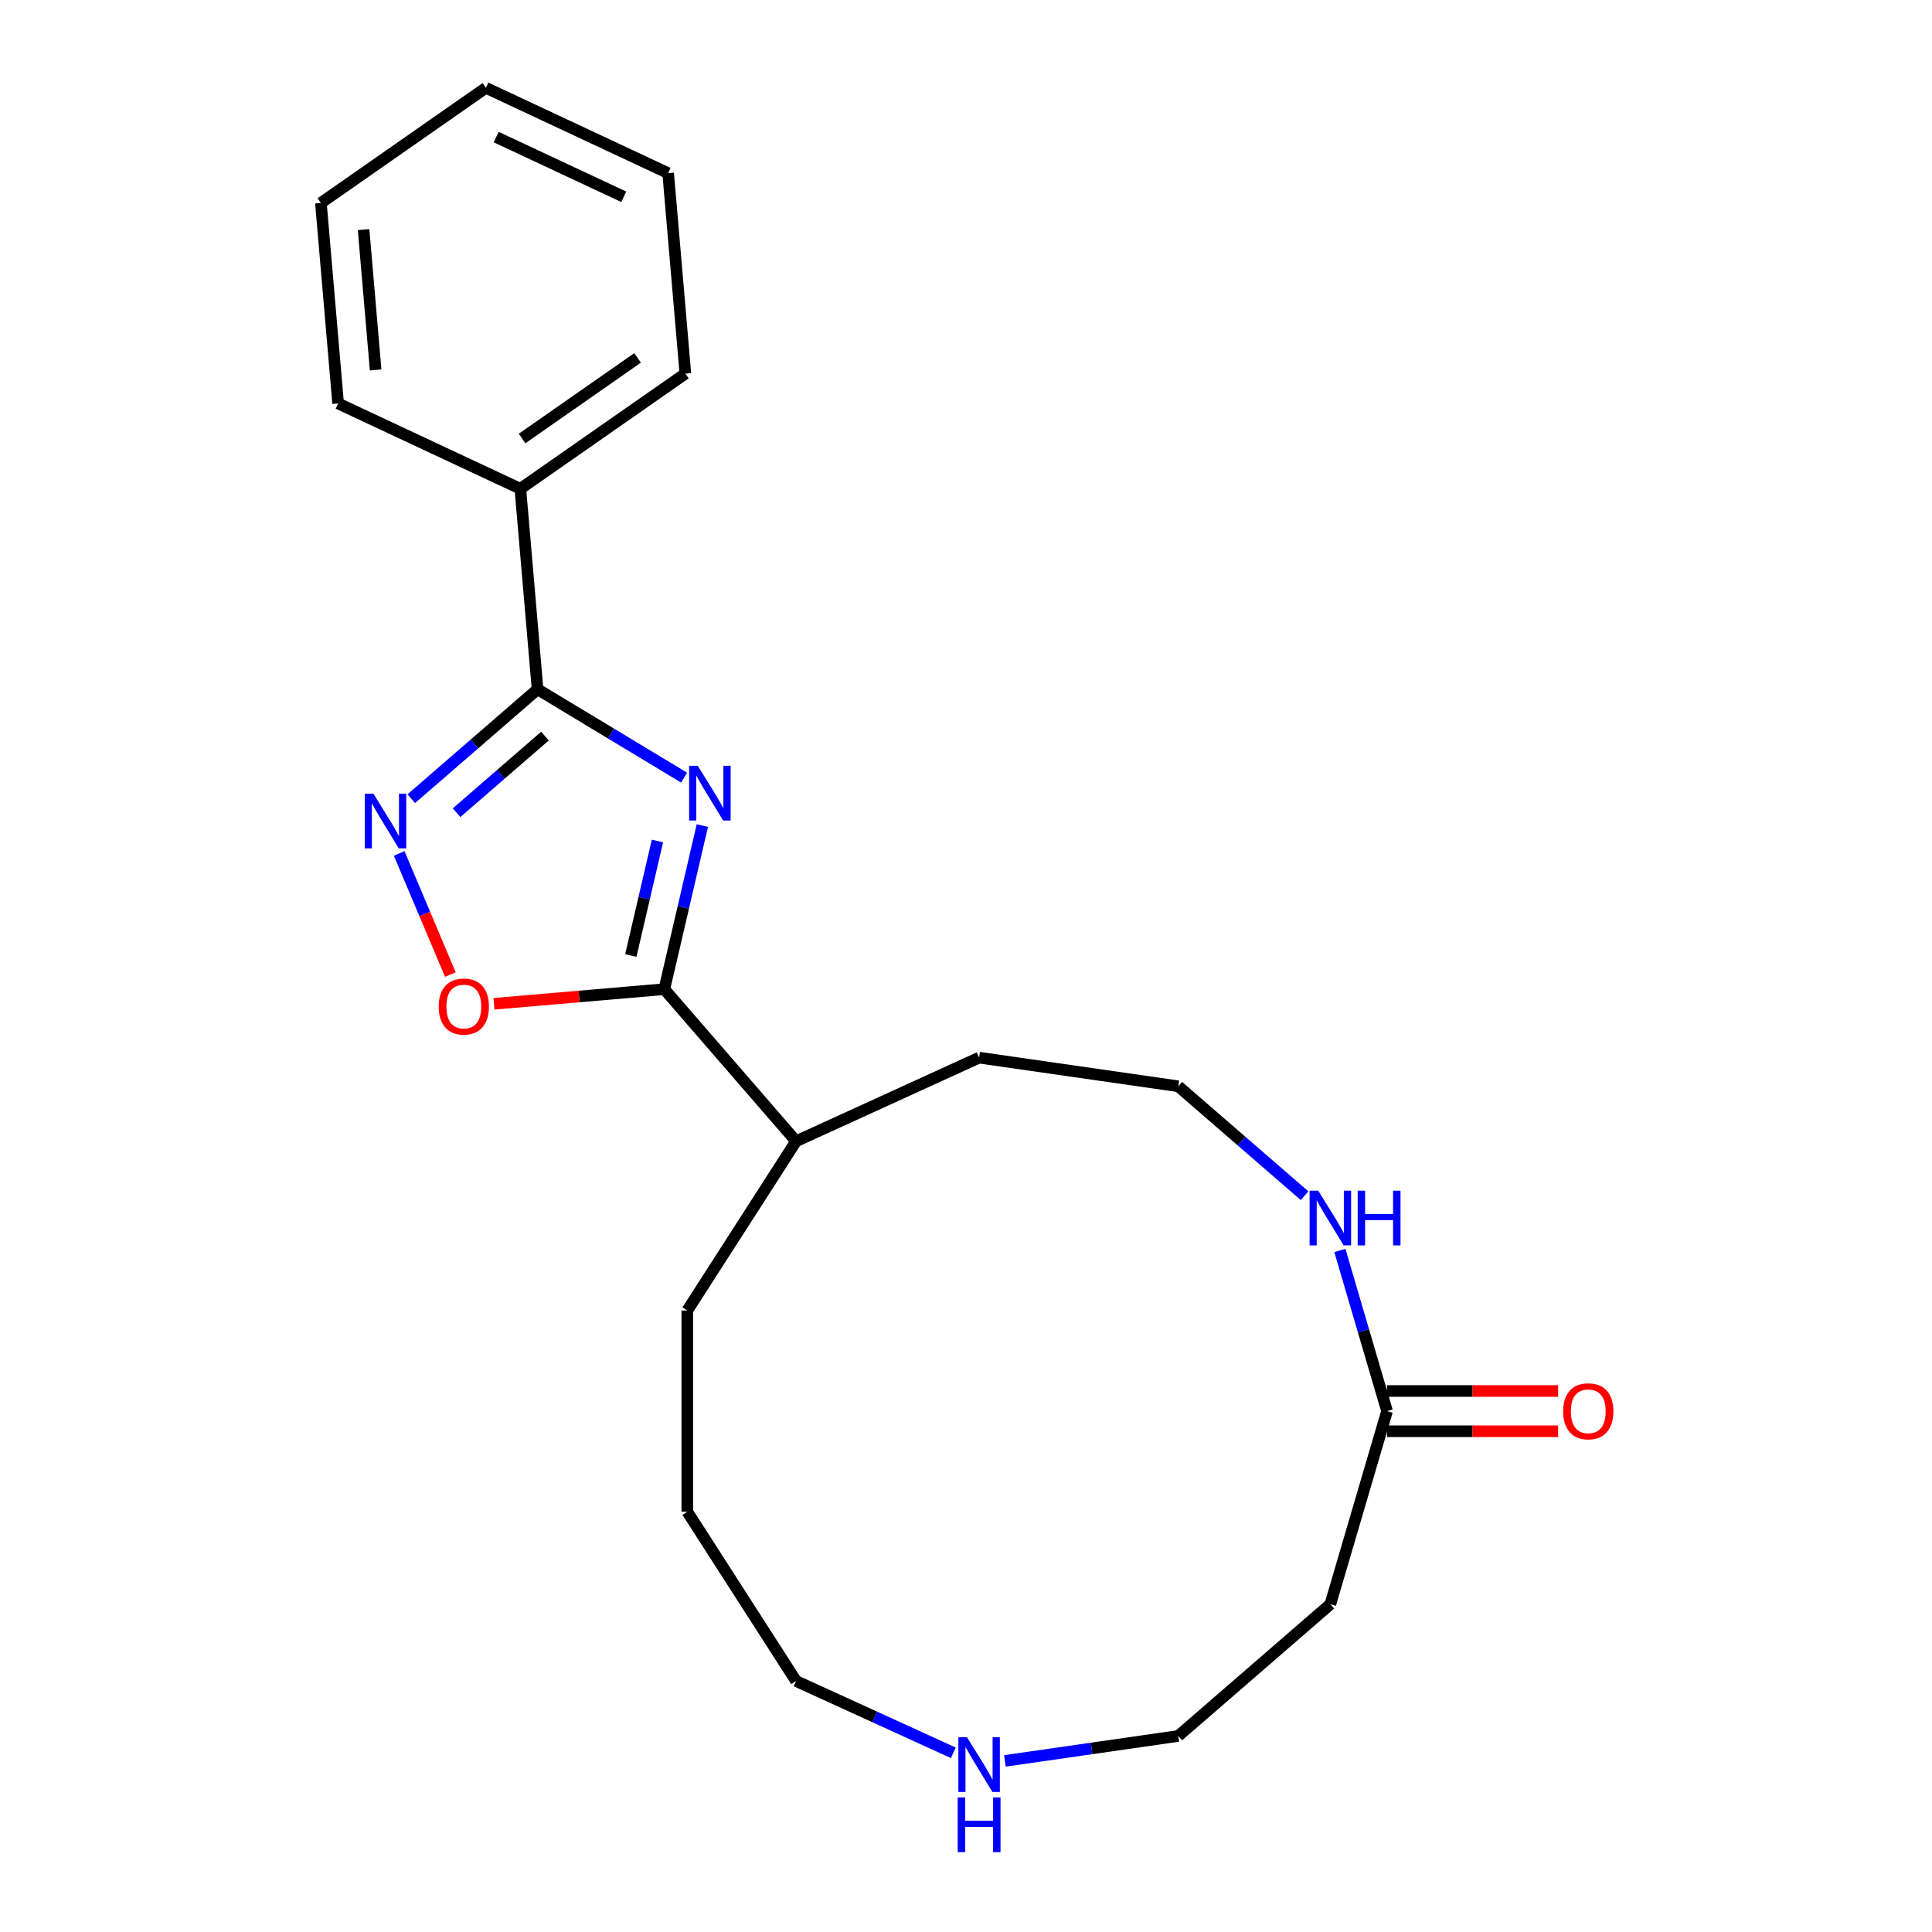 <?xml version='1.0' encoding='iso-8859-1'?>
<svg version='1.1' baseProfile='full'
              xmlns='http://www.w3.org/2000/svg'
                      xmlns:rdkit='http://www.rdkit.org/xml'
                      xmlns:xlink='http://www.w3.org/1999/xlink'
                  xml:space='preserve'
width='1000px' height='1000px' viewBox='0 0 1000 1000'>
<!-- END OF HEADER -->
<rect style='opacity:1.0;fill:#FFFFFF;stroke:none' width='1000' height='1000' x='0' y='0'> </rect>
<path class='bond-0' d='M 354.091,402.5 L 316.168,379.631' style='fill:none;fill-rule:evenodd;stroke:#0000FF;stroke-width:6px;stroke-linecap:butt;stroke-linejoin:miter;stroke-opacity:1' />
<path class='bond-0' d='M 316.168,379.631 L 278.245,356.763' style='fill:none;fill-rule:evenodd;stroke:#000000;stroke-width:6px;stroke-linecap:butt;stroke-linejoin:miter;stroke-opacity:1' />
<path class='bond-1' d='M 363.536,427.31 L 353.691,469.65' style='fill:none;fill-rule:evenodd;stroke:#0000FF;stroke-width:6px;stroke-linecap:butt;stroke-linejoin:miter;stroke-opacity:1' />
<path class='bond-1' d='M 353.691,469.65 L 343.845,511.991' style='fill:none;fill-rule:evenodd;stroke:#000000;stroke-width:6px;stroke-linecap:butt;stroke-linejoin:miter;stroke-opacity:1' />
<path class='bond-1' d='M 340.294,435.294 L 333.402,464.932' style='fill:none;fill-rule:evenodd;stroke:#0000FF;stroke-width:6px;stroke-linecap:butt;stroke-linejoin:miter;stroke-opacity:1' />
<path class='bond-1' d='M 333.402,464.932 L 326.51,494.571' style='fill:none;fill-rule:evenodd;stroke:#000000;stroke-width:6px;stroke-linecap:butt;stroke-linejoin:miter;stroke-opacity:1' />
<path class='bond-2' d='M 278.245,356.763 L 245.56,385.084' style='fill:none;fill-rule:evenodd;stroke:#000000;stroke-width:6px;stroke-linecap:butt;stroke-linejoin:miter;stroke-opacity:1' />
<path class='bond-2' d='M 245.56,385.084 L 212.876,413.405' style='fill:none;fill-rule:evenodd;stroke:#0000FF;stroke-width:6px;stroke-linecap:butt;stroke-linejoin:miter;stroke-opacity:1' />
<path class='bond-2' d='M 282.08,381.001 L 259.201,400.826' style='fill:none;fill-rule:evenodd;stroke:#000000;stroke-width:6px;stroke-linecap:butt;stroke-linejoin:miter;stroke-opacity:1' />
<path class='bond-2' d='M 259.201,400.826 L 236.322,420.651' style='fill:none;fill-rule:evenodd;stroke:#0000FF;stroke-width:6px;stroke-linecap:butt;stroke-linejoin:miter;stroke-opacity:1' />
<path class='bond-6' d='M 278.245,356.763 L 269.332,252.993' style='fill:none;fill-rule:evenodd;stroke:#000000;stroke-width:6px;stroke-linecap:butt;stroke-linejoin:miter;stroke-opacity:1' />
<path class='bond-3' d='M 343.845,511.991 L 299.762,515.777' style='fill:none;fill-rule:evenodd;stroke:#000000;stroke-width:6px;stroke-linecap:butt;stroke-linejoin:miter;stroke-opacity:1' />
<path class='bond-3' d='M 299.762,515.777 L 255.679,519.564' style='fill:none;fill-rule:evenodd;stroke:#FF0000;stroke-width:6px;stroke-linecap:butt;stroke-linejoin:miter;stroke-opacity:1' />
<path class='bond-9' d='M 343.845,511.991 L 412.049,590.703' style='fill:none;fill-rule:evenodd;stroke:#000000;stroke-width:6px;stroke-linecap:butt;stroke-linejoin:miter;stroke-opacity:1' />
<path class='bond-22' d='M 206.617,441.731 L 219.866,473.083' style='fill:none;fill-rule:evenodd;stroke:#0000FF;stroke-width:6px;stroke-linecap:butt;stroke-linejoin:miter;stroke-opacity:1' />
<path class='bond-22' d='M 219.866,473.083 L 233.116,504.435' style='fill:none;fill-rule:evenodd;stroke:#FF0000;stroke-width:6px;stroke-linecap:butt;stroke-linejoin:miter;stroke-opacity:1' />
<path class='bond-4' d='M 717.936,730.397 L 705.725,688.812' style='fill:none;fill-rule:evenodd;stroke:#000000;stroke-width:6px;stroke-linecap:butt;stroke-linejoin:miter;stroke-opacity:1' />
<path class='bond-4' d='M 705.725,688.812 L 693.515,647.228' style='fill:none;fill-rule:evenodd;stroke:#0000FF;stroke-width:6px;stroke-linecap:butt;stroke-linejoin:miter;stroke-opacity:1' />
<path class='bond-8' d='M 717.936,730.397 L 688.593,830.329' style='fill:none;fill-rule:evenodd;stroke:#000000;stroke-width:6px;stroke-linecap:butt;stroke-linejoin:miter;stroke-opacity:1' />
<path class='bond-10' d='M 717.936,740.812 L 762.209,740.812' style='fill:none;fill-rule:evenodd;stroke:#000000;stroke-width:6px;stroke-linecap:butt;stroke-linejoin:miter;stroke-opacity:1' />
<path class='bond-10' d='M 762.209,740.812 L 806.483,740.812' style='fill:none;fill-rule:evenodd;stroke:#FF0000;stroke-width:6px;stroke-linecap:butt;stroke-linejoin:miter;stroke-opacity:1' />
<path class='bond-10' d='M 717.936,719.982 L 762.209,719.982' style='fill:none;fill-rule:evenodd;stroke:#000000;stroke-width:6px;stroke-linecap:butt;stroke-linejoin:miter;stroke-opacity:1' />
<path class='bond-10' d='M 762.209,719.982 L 806.483,719.982' style='fill:none;fill-rule:evenodd;stroke:#FF0000;stroke-width:6px;stroke-linecap:butt;stroke-linejoin:miter;stroke-opacity:1' />
<path class='bond-5' d='M 675.249,618.902 L 642.565,590.581' style='fill:none;fill-rule:evenodd;stroke:#0000FF;stroke-width:6px;stroke-linecap:butt;stroke-linejoin:miter;stroke-opacity:1' />
<path class='bond-5' d='M 642.565,590.581 L 609.88,562.26' style='fill:none;fill-rule:evenodd;stroke:#000000;stroke-width:6px;stroke-linecap:butt;stroke-linejoin:miter;stroke-opacity:1' />
<path class='bond-15' d='M 269.332,252.993 L 354.743,193.39' style='fill:none;fill-rule:evenodd;stroke:#000000;stroke-width:6px;stroke-linecap:butt;stroke-linejoin:miter;stroke-opacity:1' />
<path class='bond-15' d='M 270.223,226.971 L 330.01,185.248' style='fill:none;fill-rule:evenodd;stroke:#000000;stroke-width:6px;stroke-linecap:butt;stroke-linejoin:miter;stroke-opacity:1' />
<path class='bond-16' d='M 269.332,252.993 L 175.009,208.827' style='fill:none;fill-rule:evenodd;stroke:#000000;stroke-width:6px;stroke-linecap:butt;stroke-linejoin:miter;stroke-opacity:1' />
<path class='bond-7' d='M 493.445,907.262 L 452.747,888.676' style='fill:none;fill-rule:evenodd;stroke:#0000FF;stroke-width:6px;stroke-linecap:butt;stroke-linejoin:miter;stroke-opacity:1' />
<path class='bond-7' d='M 452.747,888.676 L 412.049,870.09' style='fill:none;fill-rule:evenodd;stroke:#000000;stroke-width:6px;stroke-linecap:butt;stroke-linejoin:miter;stroke-opacity:1' />
<path class='bond-12' d='M 520.133,911.438 L 565.006,904.986' style='fill:none;fill-rule:evenodd;stroke:#0000FF;stroke-width:6px;stroke-linecap:butt;stroke-linejoin:miter;stroke-opacity:1' />
<path class='bond-12' d='M 565.006,904.986 L 609.88,898.534' style='fill:none;fill-rule:evenodd;stroke:#000000;stroke-width:6px;stroke-linecap:butt;stroke-linejoin:miter;stroke-opacity:1' />
<path class='bond-24' d='M 688.593,830.329 L 609.88,898.534' style='fill:none;fill-rule:evenodd;stroke:#000000;stroke-width:6px;stroke-linecap:butt;stroke-linejoin:miter;stroke-opacity:1' />
<path class='bond-14' d='M 412.049,590.703 L 506.789,547.437' style='fill:none;fill-rule:evenodd;stroke:#000000;stroke-width:6px;stroke-linecap:butt;stroke-linejoin:miter;stroke-opacity:1' />
<path class='bond-17' d='M 412.049,590.703 L 355.741,678.321' style='fill:none;fill-rule:evenodd;stroke:#000000;stroke-width:6px;stroke-linecap:butt;stroke-linejoin:miter;stroke-opacity:1' />
<path class='bond-11' d='M 609.88,562.26 L 506.789,547.437' style='fill:none;fill-rule:evenodd;stroke:#000000;stroke-width:6px;stroke-linecap:butt;stroke-linejoin:miter;stroke-opacity:1' />
<path class='bond-13' d='M 412.049,870.09 L 355.741,782.473' style='fill:none;fill-rule:evenodd;stroke:#000000;stroke-width:6px;stroke-linecap:butt;stroke-linejoin:miter;stroke-opacity:1' />
<path class='bond-20' d='M 354.743,193.39 L 345.83,89.621' style='fill:none;fill-rule:evenodd;stroke:#000000;stroke-width:6px;stroke-linecap:butt;stroke-linejoin:miter;stroke-opacity:1' />
<path class='bond-19' d='M 175.009,208.827 L 166.096,105.058' style='fill:none;fill-rule:evenodd;stroke:#000000;stroke-width:6px;stroke-linecap:butt;stroke-linejoin:miter;stroke-opacity:1' />
<path class='bond-19' d='M 194.426,191.479 L 188.187,118.841' style='fill:none;fill-rule:evenodd;stroke:#000000;stroke-width:6px;stroke-linecap:butt;stroke-linejoin:miter;stroke-opacity:1' />
<path class='bond-18' d='M 355.741,678.321 L 355.741,782.473' style='fill:none;fill-rule:evenodd;stroke:#000000;stroke-width:6px;stroke-linecap:butt;stroke-linejoin:miter;stroke-opacity:1' />
<path class='bond-21' d='M 166.096,105.058 L 251.506,45.455' style='fill:none;fill-rule:evenodd;stroke:#000000;stroke-width:6px;stroke-linecap:butt;stroke-linejoin:miter;stroke-opacity:1' />
<path class='bond-23' d='M 345.83,89.621 L 251.506,45.455' style='fill:none;fill-rule:evenodd;stroke:#000000;stroke-width:6px;stroke-linecap:butt;stroke-linejoin:miter;stroke-opacity:1' />
<path class='bond-23' d='M 322.848,101.86 L 256.822,70.944' style='fill:none;fill-rule:evenodd;stroke:#000000;stroke-width:6px;stroke-linecap:butt;stroke-linejoin:miter;stroke-opacity:1' />
<path  class='atom-0' d='M 361.175 396.386
L 370.455 411.386
Q 371.375 412.866, 372.855 415.546
Q 374.335 418.226, 374.415 418.386
L 374.415 396.386
L 378.175 396.386
L 378.175 424.706
L 374.295 424.706
L 364.335 408.306
Q 363.175 406.386, 361.935 404.186
Q 360.735 401.986, 360.375 401.306
L 360.375 424.706
L 356.695 424.706
L 356.695 396.386
L 361.175 396.386
' fill='#0000FF'/>
<path  class='atom-3' d='M 193.272 410.807
L 202.552 425.807
Q 203.472 427.287, 204.952 429.967
Q 206.432 432.647, 206.512 432.807
L 206.512 410.807
L 210.272 410.807
L 210.272 439.127
L 206.392 439.127
L 196.432 422.727
Q 195.272 420.807, 194.032 418.607
Q 192.832 416.407, 192.472 415.727
L 192.472 439.127
L 188.792 439.127
L 188.792 410.807
L 193.272 410.807
' fill='#0000FF'/>
<path  class='atom-4' d='M 227.075 520.984
Q 227.075 514.184, 230.435 510.384
Q 233.795 506.584, 240.075 506.584
Q 246.355 506.584, 249.715 510.384
Q 253.075 514.184, 253.075 520.984
Q 253.075 527.864, 249.675 531.784
Q 246.275 535.664, 240.075 535.664
Q 233.835 535.664, 230.435 531.784
Q 227.075 527.904, 227.075 520.984
M 240.075 532.464
Q 244.395 532.464, 246.715 529.584
Q 249.075 526.664, 249.075 520.984
Q 249.075 515.424, 246.715 512.624
Q 244.395 509.784, 240.075 509.784
Q 235.755 509.784, 233.395 512.584
Q 231.075 515.384, 231.075 520.984
Q 231.075 526.704, 233.395 529.584
Q 235.755 532.464, 240.075 532.464
' fill='#FF0000'/>
<path  class='atom-6' d='M 682.333 616.304
L 691.613 631.304
Q 692.533 632.784, 694.013 635.464
Q 695.493 638.144, 695.573 638.304
L 695.573 616.304
L 699.333 616.304
L 699.333 644.624
L 695.453 644.624
L 685.493 628.224
Q 684.333 626.304, 683.093 624.104
Q 681.893 621.904, 681.533 621.224
L 681.533 644.624
L 677.853 644.624
L 677.853 616.304
L 682.333 616.304
' fill='#0000FF'/>
<path  class='atom-6' d='M 702.733 616.304
L 706.573 616.304
L 706.573 628.344
L 721.053 628.344
L 721.053 616.304
L 724.893 616.304
L 724.893 644.624
L 721.053 644.624
L 721.053 631.544
L 706.573 631.544
L 706.573 644.624
L 702.733 644.624
L 702.733 616.304
' fill='#0000FF'/>
<path  class='atom-8' d='M 500.529 899.196
L 509.809 914.196
Q 510.729 915.676, 512.209 918.356
Q 513.689 921.036, 513.769 921.196
L 513.769 899.196
L 517.529 899.196
L 517.529 927.516
L 513.649 927.516
L 503.689 911.116
Q 502.529 909.196, 501.289 906.996
Q 500.089 904.796, 499.729 904.116
L 499.729 927.516
L 496.049 927.516
L 496.049 899.196
L 500.529 899.196
' fill='#0000FF'/>
<path  class='atom-8' d='M 495.709 930.348
L 499.549 930.348
L 499.549 942.388
L 514.029 942.388
L 514.029 930.348
L 517.869 930.348
L 517.869 958.668
L 514.029 958.668
L 514.029 945.588
L 499.549 945.588
L 499.549 958.668
L 495.709 958.668
L 495.709 930.348
' fill='#0000FF'/>
<path  class='atom-11' d='M 809.087 730.477
Q 809.087 723.677, 812.447 719.877
Q 815.807 716.077, 822.087 716.077
Q 828.367 716.077, 831.727 719.877
Q 835.087 723.677, 835.087 730.477
Q 835.087 737.357, 831.687 741.277
Q 828.287 745.157, 822.087 745.157
Q 815.847 745.157, 812.447 741.277
Q 809.087 737.397, 809.087 730.477
M 822.087 741.957
Q 826.407 741.957, 828.727 739.077
Q 831.087 736.157, 831.087 730.477
Q 831.087 724.917, 828.727 722.117
Q 826.407 719.277, 822.087 719.277
Q 817.767 719.277, 815.407 722.077
Q 813.087 724.877, 813.087 730.477
Q 813.087 736.197, 815.407 739.077
Q 817.767 741.957, 822.087 741.957
' fill='#FF0000'/>
</svg>
